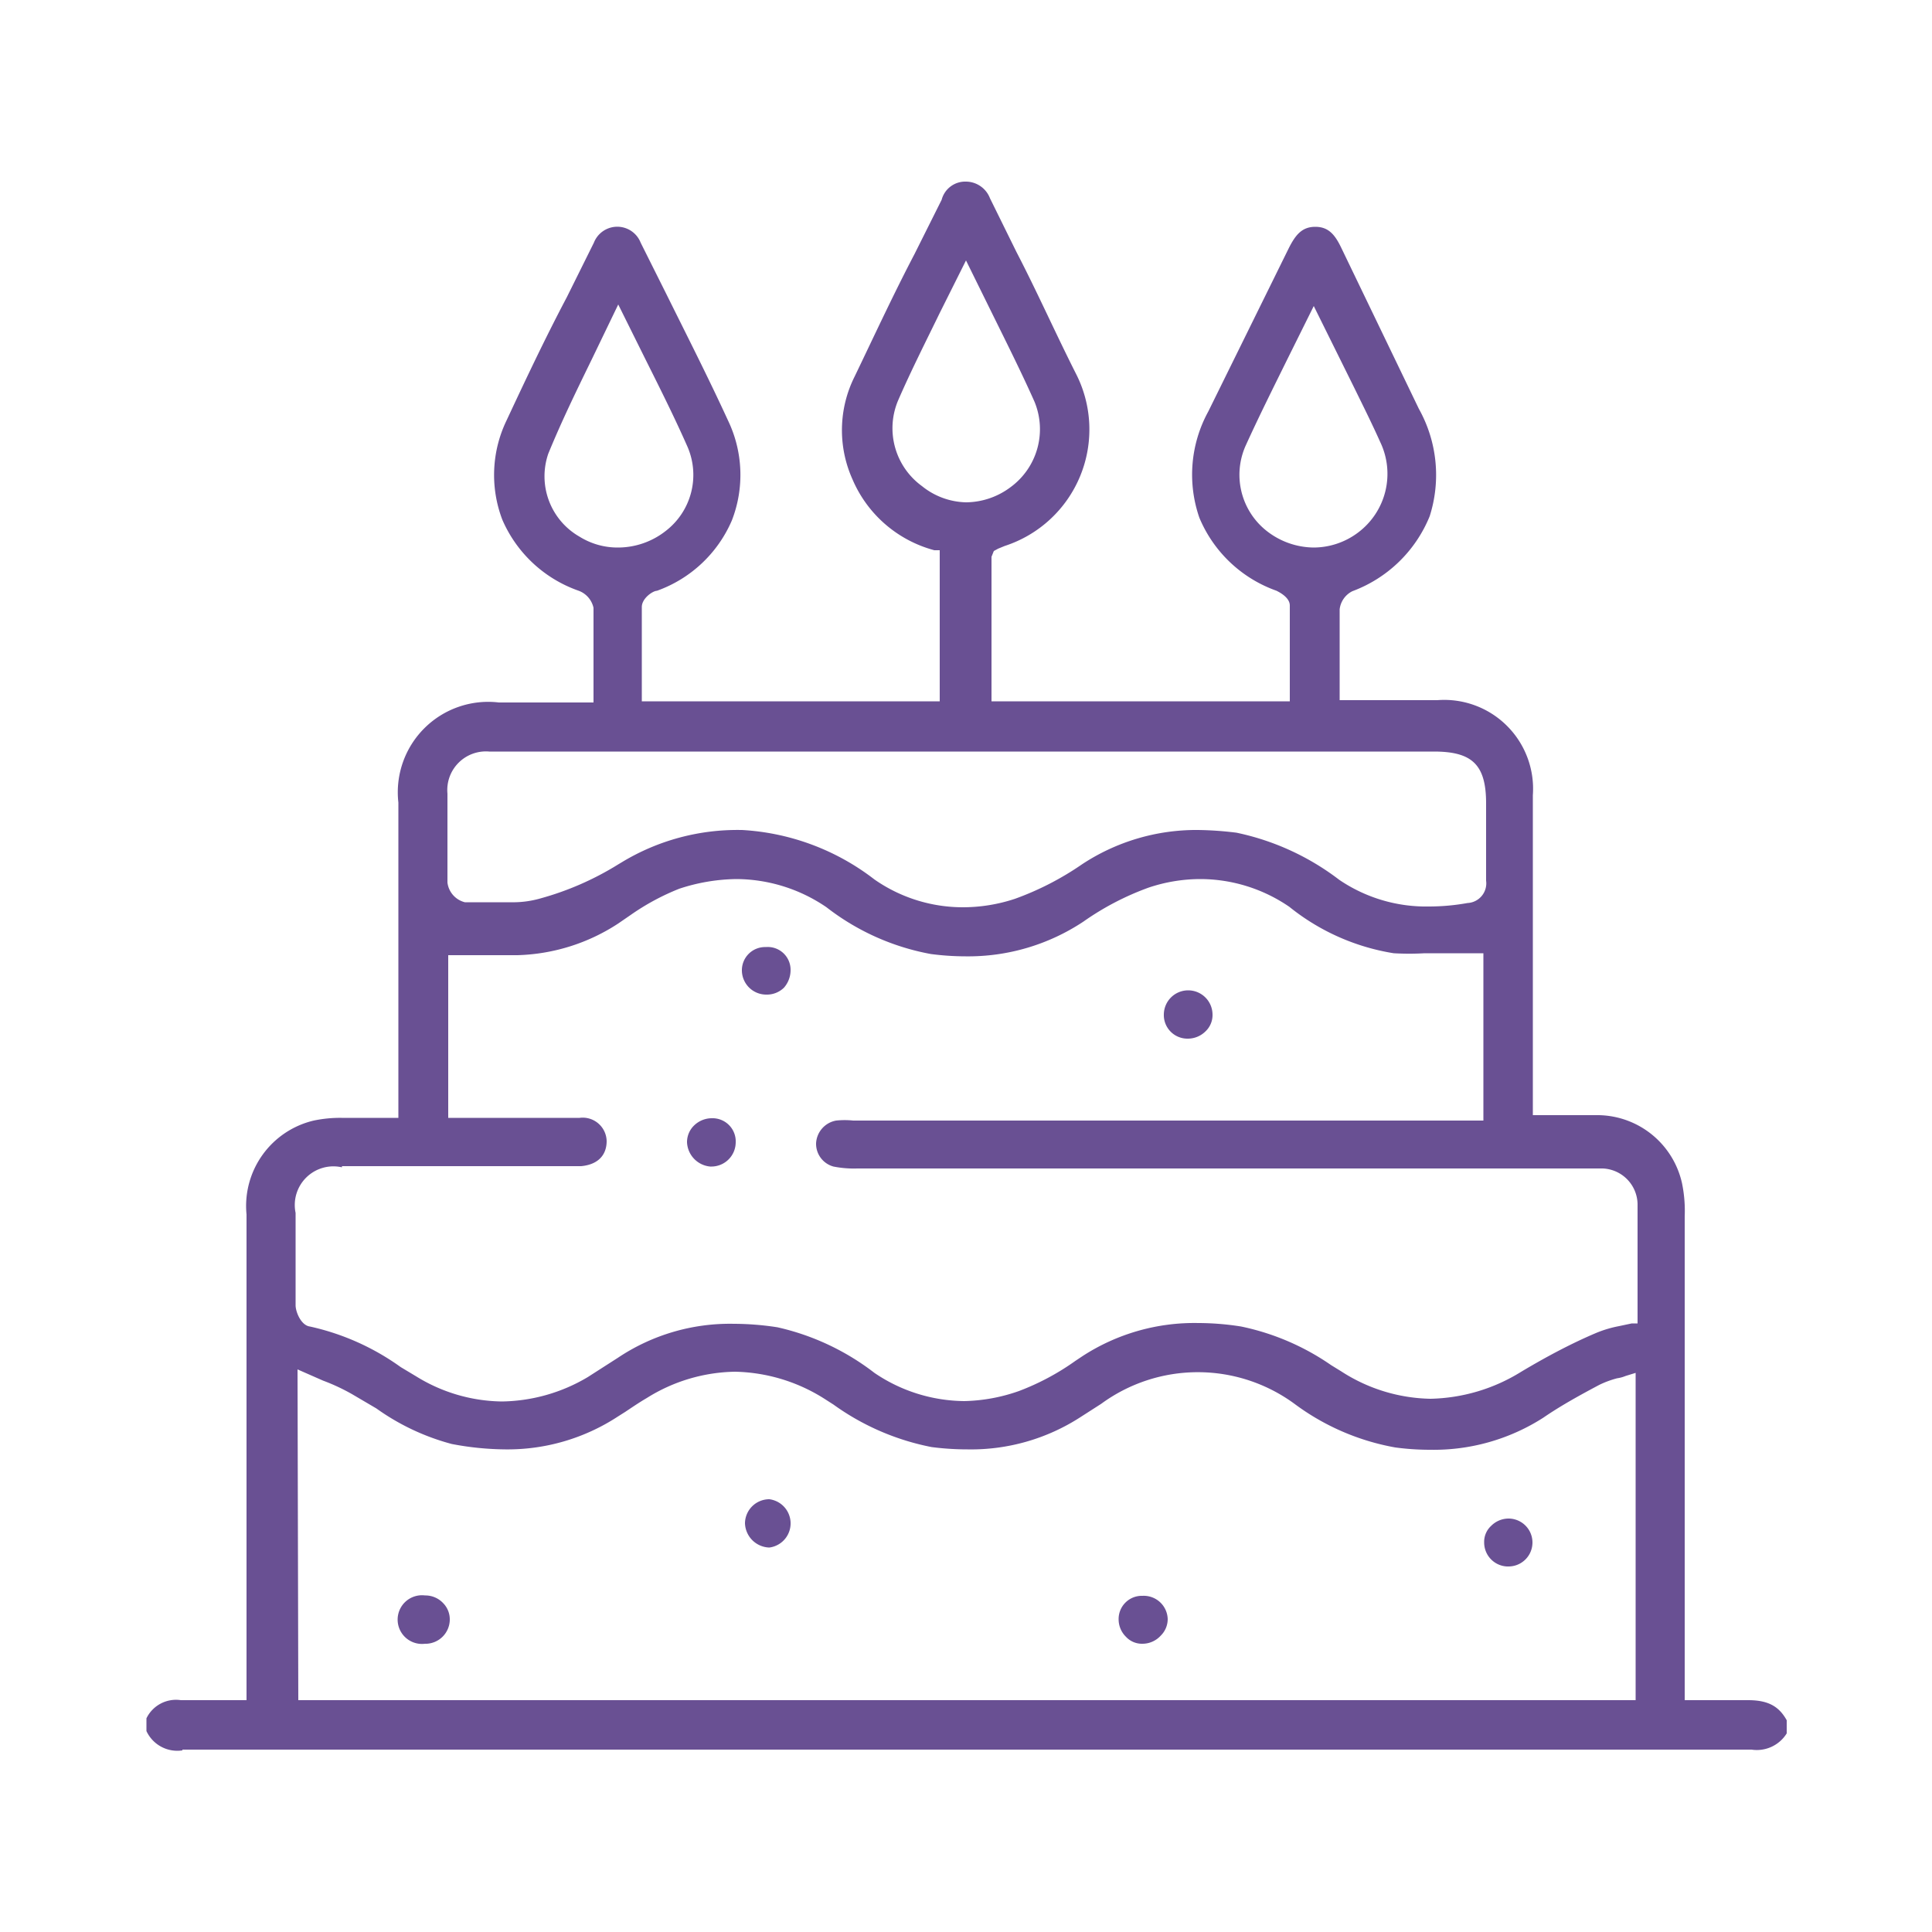 <svg xmlns="http://www.w3.org/2000/svg" width="50" height="50" viewBox="0 0 50 50"><path d="M4.72,45.3a.88.88,0,0,1-.93-.5l0-.33A.85.85,0,0,1,4.68,44h1.7V31.43A2.27,2.27,0,0,1,8.12,29a3.32,3.32,0,0,1,.72-.07h1.47V20.77a2.34,2.34,0,0,1,2.6-2.59h2.45v-.74c0-.58,0-1.15,0-1.71a.61.61,0,0,0-.38-.44A3.36,3.36,0,0,1,13,13.45a3.25,3.25,0,0,1,.11-2.57c.5-1.07,1-2.13,1.56-3.19l.7-1.41a.65.65,0,0,1,1.21,0l.66,1.32c.54,1.09,1.09,2.17,1.6,3.28a3.25,3.25,0,0,1,.1,2.59A3.33,3.33,0,0,1,17,15.29c-.1,0-.39.19-.39.42,0,.57,0,1.14,0,1.72v.72h7.71V14.24l-.14,0a3.2,3.2,0,0,1-2.12-1.84,3.1,3.1,0,0,1,.06-2.66c.51-1.06,1-2.12,1.55-3.17l.7-1.4A.63.63,0,0,1,25,4.7a.67.67,0,0,1,.62.43l.69,1.4c.52,1,1,2.08,1.53,3.13A3.17,3.17,0,0,1,26,14.13l-.17.07-.11.06-.06.15v3.74h7.72v-.68c0-.59,0-1.2,0-1.8,0-.23-.33-.37-.34-.38a3.39,3.39,0,0,1-2-1.89,3.4,3.4,0,0,1,.23-2.75l2.08-4.22c.18-.36.35-.56.69-.56s.51.2.68.56l2,4.15A3.51,3.51,0,0,1,37,13.36a3.46,3.46,0,0,1-2,1.94.6.6,0,0,0-.33.47c0,.54,0,1.07,0,1.62v.73l.29,0,.24,0h2a2.3,2.3,0,0,1,2.47,2.46q0,2.64,0,5.28v3h1.7a2.25,2.25,0,0,1,2.16,1.76,3.53,3.53,0,0,1,.07.86V44h1.64c.52,0,.8.16,1,.52l0,.34a.91.91,0,0,1-.91.42H4.72Zm3-1.3H42.33V35.53l-.26.08a.9.9,0,0,1-.22.06,2.54,2.54,0,0,0-.46.17c-.49.26-1,.54-1.45.85a5.25,5.25,0,0,1-2.93.83,6.8,6.8,0,0,1-.9-.06,6.18,6.18,0,0,1-2.61-1.13,4.23,4.23,0,0,0-5,0l-.53.34a5.21,5.21,0,0,1-2.93.84,7.26,7.26,0,0,1-.93-.06,6.45,6.45,0,0,1-2.54-1.1l-.25-.16a4.48,4.48,0,0,0-2.3-.69,4.42,4.42,0,0,0-2.28.68c-.19.11-.38.24-.56.36l-.19.12a5.21,5.21,0,0,1-2.91.85,7.62,7.62,0,0,1-1.39-.14,6,6,0,0,1-1.95-.92l-.63-.37a5.18,5.18,0,0,0-.75-.35l-.66-.29ZM8.85,30.21a1,1,0,0,0-1.2,1.18c0,.8,0,1.59,0,2.39,0,.17.14.52.37.55a6.37,6.37,0,0,1,2.35,1.05l.4.24a4.31,4.31,0,0,0,2.22.65,4.46,4.46,0,0,0,2.22-.63l.78-.5a5.21,5.21,0,0,1,3-.88,7.47,7.47,0,0,1,1.13.09,6.4,6.4,0,0,1,2.51,1.18,4.19,4.19,0,0,0,2.33.73A4.52,4.52,0,0,0,26.37,36a6.42,6.42,0,0,0,1.46-.78l.18-.12a5.31,5.31,0,0,1,3-.86,7.11,7.11,0,0,1,1.11.09,6.36,6.36,0,0,1,2.33,1l.26.16a4.38,4.38,0,0,0,2.31.71,4.62,4.62,0,0,0,2.35-.7c.62-.37,1.27-.72,1.93-1a3,3,0,0,1,.6-.18l.33-.07.15,0v-1c0-.7,0-1.39,0-2.09a.94.94,0,0,0-.9-.92l-.42,0H22.19a2.72,2.72,0,0,1-.62-.05.61.61,0,0,1-.45-.6.63.63,0,0,1,.52-.59,2.12,2.12,0,0,1,.44,0H38.39V24.67l-1.52,0a7,7,0,0,1-.8,0,5.75,5.75,0,0,1-2.7-1.2,4.08,4.08,0,0,0-2.3-.72,4.22,4.22,0,0,0-1.34.22,7.15,7.15,0,0,0-1.69.88,5.39,5.39,0,0,1-3.05.9,7,7,0,0,1-.9-.06,6.23,6.23,0,0,1-2.7-1.21,4.16,4.16,0,0,0-2.33-.73,4.89,4.89,0,0,0-1.48.25,6.14,6.14,0,0,0-1.26.68L16,23.9a5,5,0,0,1-2.61.82H11.6v4.21H15a.62.62,0,0,1,.7.6c0,.37-.23.61-.66.65H8.85ZM19.2,21.48a6.17,6.17,0,0,1,3.43,1.28,4,4,0,0,0,2.29.72,4.28,4.28,0,0,0,1.35-.22A7.58,7.58,0,0,0,28,22.37a5.37,5.37,0,0,1,3-.89,8.86,8.86,0,0,1,1,.07,6.6,6.6,0,0,1,2.66,1.22,4,4,0,0,0,2.32.69,5.67,5.67,0,0,0,1-.09.51.51,0,0,0,.48-.58c0-.46,0-.91,0-1.37v-.63c0-1-.36-1.34-1.35-1.34H12.66a1,1,0,0,0-1.08,1.09c0,.77,0,1.54,0,2.3a.6.6,0,0,0,.45.51l.45,0c.25,0,.49,0,.73,0a2.59,2.59,0,0,0,.78-.1A7.66,7.66,0,0,0,16,22.37l.1-.06a5.77,5.77,0,0,1,3.07-.83ZM33.32,9.29c-.38.77-.75,1.51-1.09,2.26a1.85,1.85,0,0,0,.49,2.14,2,2,0,0,0,1.28.48,1.92,1.92,0,0,0,1.15-.39,1.9,1.9,0,0,0,.57-2.34c-.21-.47-.44-.93-.67-1.4L34,7.92Zm-18,0c-.41.84-.79,1.62-1.13,2.45A1.8,1.8,0,0,0,15,13.89a1.86,1.86,0,0,0,1,.28,2,2,0,0,0,1.23-.43,1.83,1.83,0,0,0,.57-2.16c-.33-.75-.7-1.49-1.09-2.27L16,7.88Zm9-1.19c-.38.78-.75,1.51-1.08,2.27a1.85,1.85,0,0,0,.62,2.21A1.88,1.88,0,0,0,25,13a1.94,1.94,0,0,0,1.15-.39,1.86,1.86,0,0,0,.62-2.22c-.33-.74-.7-1.48-1.08-2.25L25,6.74Z" fill="#695093"/><path d="M30.73,26.88a.61.61,0,0,1-.61-.63.63.63,0,0,1,.63-.62.63.63,0,0,1,.63.62.58.58,0,0,1-.18.44.65.65,0,0,1-.45.19Z" fill="#695093"/><path d="M18.38,30.19a.66.66,0,0,1-.6-.63.6.6,0,0,1,.18-.43.66.66,0,0,1,.46-.19.6.6,0,0,1,.62.63.63.63,0,0,1-.64.62Z" fill="#695093"/><path d="M19.83,25.74a.63.63,0,0,1-.63-.62.6.6,0,0,1,.62-.61.59.59,0,0,1,.64.59.69.69,0,0,1-.17.46.63.63,0,0,1-.46.18Z" fill="#695093"/><path d="M19.91,40.05a.65.65,0,0,1-.63-.63.63.63,0,0,1,.63-.62.63.63,0,0,1,0,1.25Z" fill="#695093"/><path d="M39,40.54a.62.62,0,0,1-.59-.62.56.56,0,0,1,.18-.43.64.64,0,0,1,.45-.19.62.62,0,1,1,0,1.24Z" fill="#695093"/><path d="M11,42.54a.63.63,0,1,1,0-1.25h0a.63.63,0,0,1,.47.2.6.6,0,0,1,.17.44.63.63,0,0,1-.6.61Z" fill="#695093"/><path d="M29.56,42.54a.56.56,0,0,1-.42-.18.63.63,0,0,1-.19-.44.6.6,0,0,1,.62-.62.62.62,0,0,1,.65.6.6.6,0,0,1-.18.43.64.64,0,0,1-.47.21Z" fill="#695093"/></svg>
